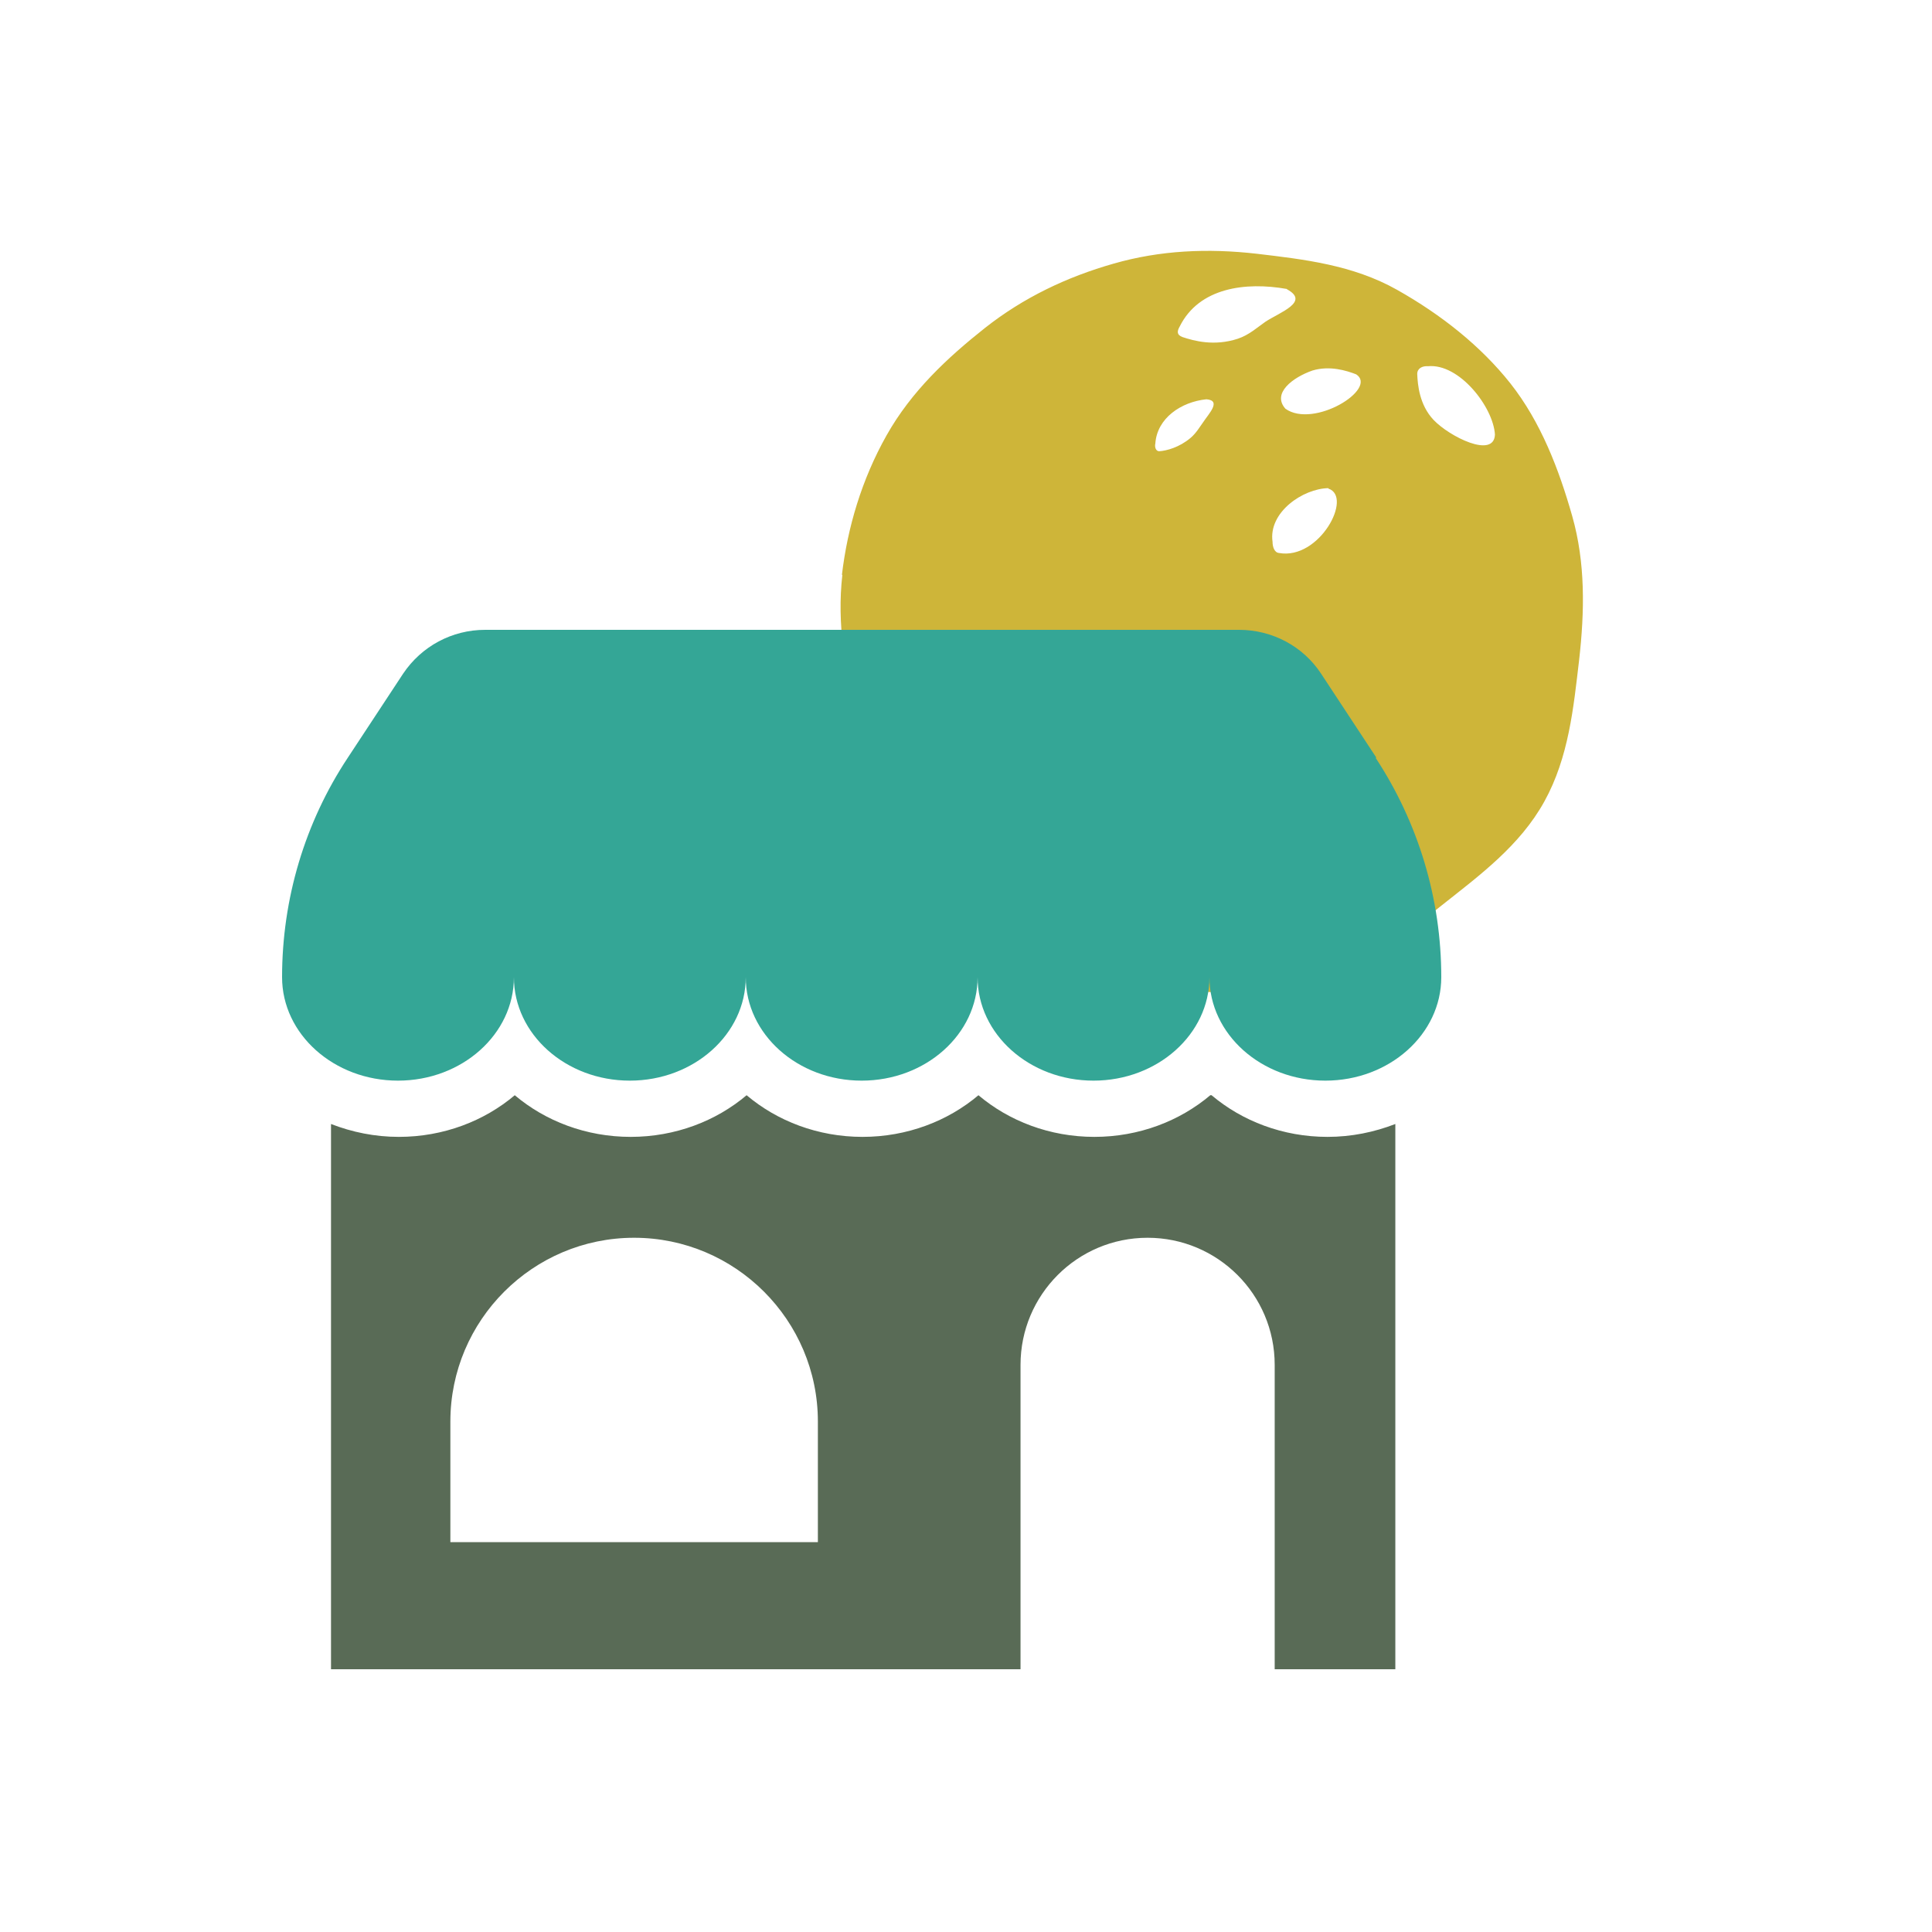 <?xml version="1.0" encoding="UTF-8"?>
<svg id="Layer_1" data-name="Layer 1" xmlns="http://www.w3.org/2000/svg" viewBox="0 0 45 45">
  <defs>
    <style>
      .cls-1 {
        fill: #ceb539;
      }

      .cls-1, .cls-2, .cls-3 {
        stroke-width: 0px;
      }

      .cls-2 {
        fill: #34a696;
      }

      .cls-3 {
        fill: #596b56;
      }
    </style>
  </defs>
  <path class="cls-1" d="M19.62,13.39c-.13,1.14.06,2.28.37,3.37.31,1.09,1.77-.92,4.91.25-4.33.77-1.8,4.29-.77,4.86s2.06,1.04,3.16,1.16c1.14.13,2.33.16,3.42-.15,1.09-.31,1.98-1.09,2.88-1.8.87-.69,1.81-1.38,2.38-2.41s.68-2.19.81-3.29c.13-1.14.15-2.27-.16-3.36s-.73-2.19-1.44-3.09c-.69-.87-1.61-1.6-2.64-2.18s-2.17-.71-3.27-.84c-1.14-.13-2.25-.08-3.33.23-1.09.31-2.1.79-3,1.5-.87.69-1.71,1.47-2.29,2.5s-.91,2.15-1.04,3.25ZM33.26,8.53c.73-.07,1.52.95,1.56,1.59h0c-.02.57-1.06.05-1.43-.34-.33-.35-.37-.82-.38-1.07,0-.13.12-.19.25-.18ZM30.94,11.38c.58.19-.21,1.67-1.15,1.5h0c-.11-.01-.15-.15-.15-.26-.1-.69.71-1.24,1.3-1.25ZM30.57,8.63c.4-.12.79,0,1.02.09.51.34-.99,1.27-1.65.8,0,0,0,0,0,0h0s0,0,0,0c-.32-.36.17-.73.63-.89ZM28.02,9.84c-.08.11-.16.25-.29.36-.26.22-.56.3-.73.31,0,0,0,0,0,0h0s0,0,0,0c-.08,0-.11-.1-.09-.18.04-.59.6-.97,1.19-1.03.36.03.05.34-.08.54ZM29.98,6.74c.53.29-.16.53-.5.75-.19.13-.38.31-.65.4-.55.18-1.02.05-1.29-.04h0c-.13-.05-.13-.13-.06-.25.45-.9,1.53-1.04,2.49-.87Z"/>
  <g>
    <path class="cls-2" d="M32.06,17.65l-1.29-1.96c-.42-.64-1.14-1.02-1.91-1.02H11.3c-.77,0-1.48.38-1.91,1.02l-1.29,1.96c-1,1.51-1.53,3.29-1.53,5.11h0s0,0,0,0c0,0,0,0,0,0,0,1.33,1.21,2.41,2.7,2.41s2.7-1.08,2.7-2.41c0,1.33,1.21,2.41,2.7,2.41s2.7-1.08,2.7-2.41c0,1.33,1.21,2.41,2.7,2.41s2.7-1.08,2.7-2.41c0,1.33,1.21,2.41,2.7,2.41s2.7-1.08,2.7-2.41c0,1.33,1.21,2.41,2.7,2.41s2.7-1.08,2.7-2.41c0,0,0,0,0,0h0c0-1.82-.53-3.59-1.53-5.11Z"/>
    <path class="cls-3" d="M28.19,25.51c-.71.6-1.66.97-2.7.97s-1.99-.37-2.7-.97c-.71.6-1.66.97-2.7.97s-1.99-.37-2.7-.97c-.71.6-1.66.97-2.7.97s-1.99-.37-2.7-.97c-.71.6-1.66.97-2.7.97-.56,0-1.09-.11-1.58-.3v12.7h16.06v-7.09c0-1.63,1.32-2.96,2.96-2.96h0c1.63,0,2.96,1.32,2.96,2.96v7.09h2.81v-12.7c-.49.19-1.02.3-1.58.3-1.04,0-1.99-.37-2.7-.97ZM19.05,35.92h-8.56v-2.81c0-2.36,1.92-4.28,4.28-4.28h0c2.36,0,4.28,1.92,4.28,4.28v2.81Z"/>
  </g>
</svg>